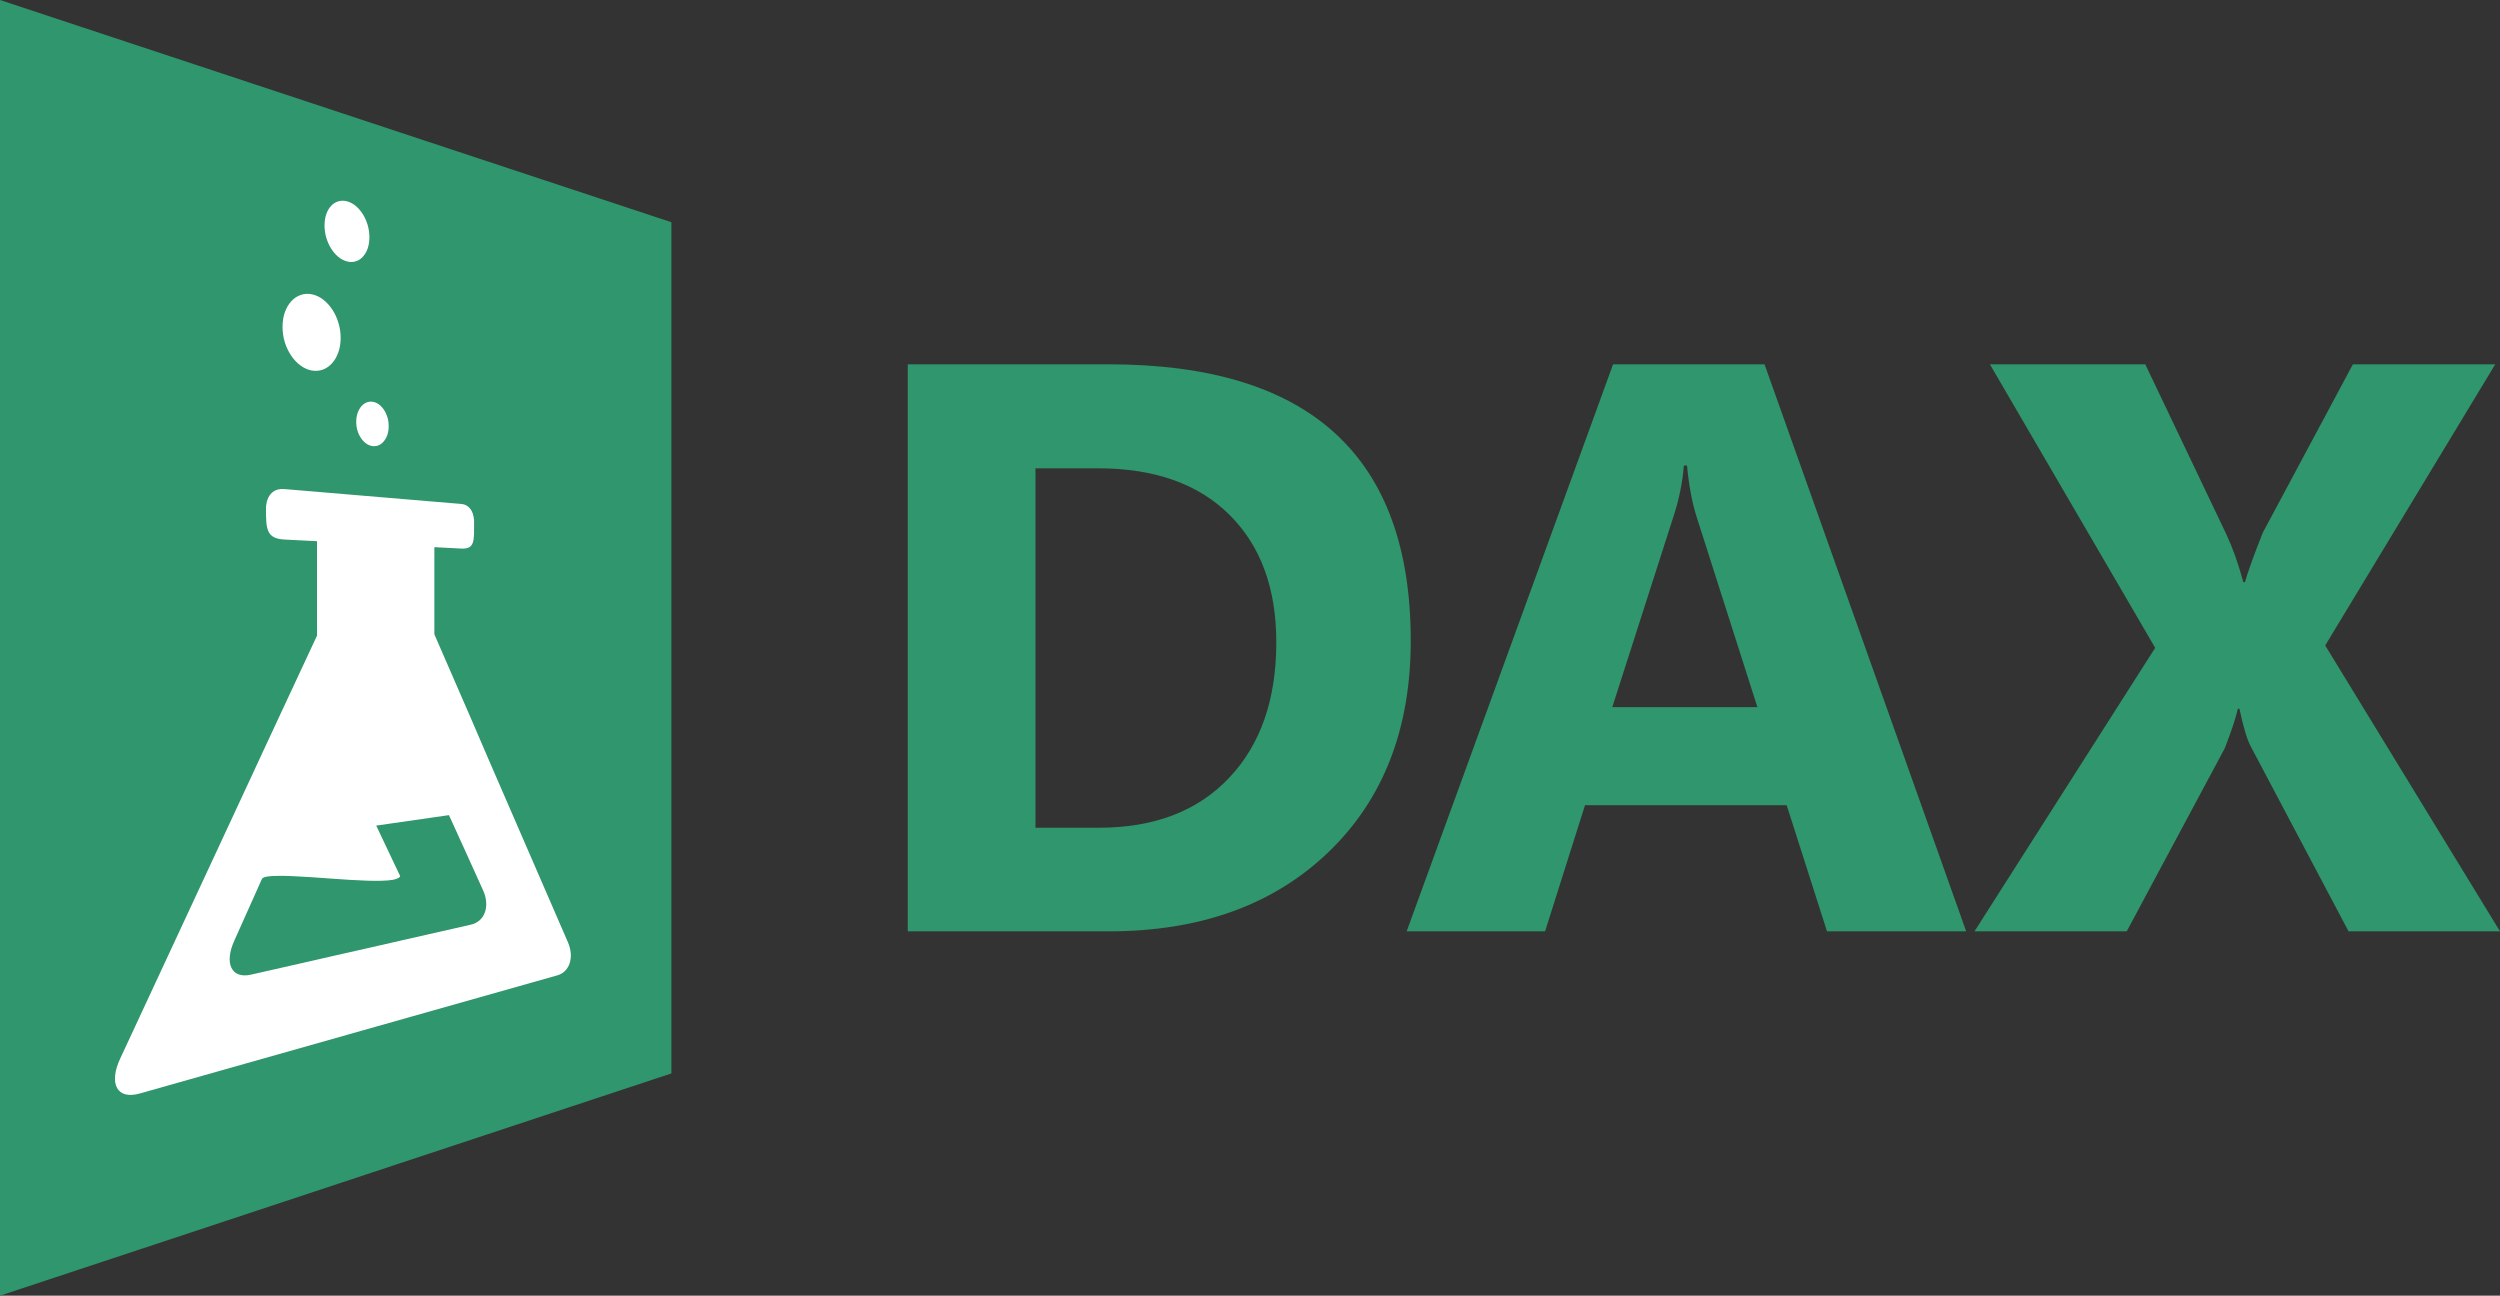 <?xml version="1.0" encoding="utf-8"?>
<!-- Generator: Adobe Illustrator 16.0.0, SVG Export Plug-In . SVG Version: 6.00 Build 0)  -->
<!DOCTYPE svg PUBLIC "-//W3C//DTD SVG 1.1//EN" "http://www.w3.org/Graphics/SVG/1.1/DTD/svg11.dtd">
<svg version="1.1" id="Layer_1" xmlns="http://www.w3.org/2000/svg" xmlns:xlink="http://www.w3.org/1999/xlink" x="0px" y="0px"
	 width="199.781px" height="103.54px" viewBox="0 0 199.781 103.54" enable-background="new 0 0 199.781 103.54"
	 xml:space="preserve">
<rect x="0" y="0" width="199.781" height="103.54" fill="#333333" stroke="none"/>
<path fill="#2F966D" d="M72.542,74.426V29.113h16.052c16.094,0,24.142,7.362,24.142,22.087c0,7.058-2.197,12.693-6.589,16.907
	c-4.392,4.213-10.244,6.319-17.553,6.319H72.542z M82.748,37.424v28.723h5.056c4.424,0,7.895-1.327,10.412-3.981
	c2.517-2.654,3.776-6.267,3.776-10.838c0-4.319-1.248-7.715-3.745-10.191c-2.496-2.476-5.999-3.713-10.506-3.713H82.748z"/>
<path fill="#2F966D" d="M157.123,74.426H146l-3.223-10.08h-16.115l-3.191,10.08H112.41l16.495-45.313h12.103L157.123,74.426z
	 M140.438,56.509l-4.866-15.231c-0.358-1.138-0.611-2.496-0.758-4.076h-0.253c-0.105,1.327-0.369,2.645-0.79,3.95l-4.93,15.357
	H140.438z"/>
<path fill="#2F966D" d="M199.781,74.426h-12.103l-7.805-14.757c-0.296-0.547-0.601-1.559-0.917-3.033h-0.126
	c-0.147,0.695-0.495,1.749-1.043,3.16l-7.836,14.63h-12.166l14.44-22.656l-13.208-22.657h12.418l6.479,13.587
	c0.505,1.075,0.958,2.35,1.358,3.824h0.126c0.253-0.885,0.728-2.201,1.423-3.95l7.204-13.461h11.376l-13.588,22.467L199.781,74.426z
	"/>
<path fill="#2F966D" d="M0,0l53.653,17.76v68.02L0,103.54"/>
<path fill="#FFFFFF" d="M24.939,23.521c-0.32-0.069-0.628-0.051-0.903,0.049c-0.286,0.093-0.539,0.265-0.755,0.5
	c-0.215,0.235-0.394,0.533-0.517,0.879c-0.122,0.345-0.185,0.744-0.185,1.171c0,0.43,0.063,0.85,0.184,1.238
	c0.123,0.396,0.301,0.762,0.517,1.078c0.217,0.316,0.47,0.583,0.755,0.785c0.275,0.2,0.583,0.339,0.903,0.392
	c0.322,0.05,0.628,0.016,0.899-0.089c0.275-0.106,0.519-0.293,0.726-0.527c0.207-0.238,0.369-0.529,0.482-0.866
	c0.12-0.34,0.177-0.721,0.177-1.134c0-0.411-0.057-0.814-0.177-1.195c-0.113-0.379-0.275-0.737-0.482-1.052
	c-0.207-0.313-0.45-0.585-0.726-0.802C25.561,23.737,25.261,23.587,24.939,23.521 M29.779,32.106
	c-0.178-0.028-0.348-0.002-0.506,0.064c-0.159,0.065-0.296,0.176-0.419,0.323c-0.117,0.144-0.215,0.326-0.284,0.532
	c-0.065,0.204-0.102,0.436-0.102,0.68c0,0.246,0.033,0.486,0.102,0.712c0.064,0.221,0.167,0.428,0.284,0.602
	c0.123,0.181,0.261,0.324,0.419,0.432c0.158,0.108,0.328,0.176,0.506,0.2c0.18,0.018,0.351-0.011,0.508-0.079
	c0.15-0.069,0.288-0.183,0.401-0.326c0.12-0.144,0.211-0.326,0.278-0.523c0.063-0.204,0.095-0.427,0.095-0.668
	c0-0.243-0.032-0.478-0.095-0.697c-0.067-0.221-0.156-0.421-0.278-0.6c-0.113-0.176-0.251-0.326-0.401-0.436
	C30.134,32.208,29.961,32.132,29.779,32.106 M27.753,16.093c-0.247-0.069-0.486-0.069-0.701-0.009
	c-0.218,0.061-0.415,0.18-0.581,0.356c-0.166,0.172-0.3,0.396-0.393,0.664c-0.093,0.266-0.144,0.573-0.144,0.916
	c0,0.336,0.05,0.671,0.144,0.986c0.093,0.313,0.227,0.607,0.393,0.871c0.166,0.26,0.363,0.486,0.581,0.665
	c0.214,0.174,0.454,0.296,0.701,0.355c0.25,0.06,0.484,0.054,0.695-0.018c0.211-0.066,0.403-0.196,0.561-0.375
	c0.159-0.176,0.288-0.397,0.377-0.658c0.085-0.262,0.134-0.562,0.134-0.888c0-0.33-0.049-0.65-0.134-0.96
	c-0.089-0.307-0.218-0.602-0.377-0.859c-0.158-0.257-0.351-0.482-0.561-0.666C28.237,16.293,28.002,16.163,27.753,16.093
	 M31.396,70.308c0.081-0.018,0.154-0.034,0.22-0.053c0.064-0.02,0.121-0.038,0.173-0.066c0.044-0.022,0.089-0.047,0.121-0.076
	c0.032-0.028,0.053-0.062,0.069-0.098l-1.914-4.039l5.81-0.837c0.104,0.219,0.201,0.441,0.302,0.652
	c0.101,0.219,0.195,0.43,0.287,0.634c0.09,0.204,0.185,0.403,0.266,0.592c0.089,0.187,0.171,0.366,0.244,0.528l1.626,3.592
	c0.148,0.314,0.229,0.631,0.249,0.927c0.027,0.3-0.007,0.579-0.092,0.821c-0.089,0.258-0.228,0.473-0.416,0.645
	c-0.19,0.172-0.427,0.298-0.705,0.36l-3.574,0.813c-0.299,0.069-0.93,0.211-1.732,0.393c-0.812,0.186-1.811,0.414-2.822,0.645
	c-1.035,0.229-2.086,0.473-2.972,0.671c-0.899,0.204-1.623,0.371-1.973,0.452l-4.505,1.022c-0.385,0.088-0.713,0.077-0.975-0.016
	c-0.264-0.092-0.46-0.269-0.58-0.517c-0.125-0.242-0.176-0.563-0.138-0.928c0.03-0.366,0.15-0.788,0.353-1.239l2.216-4.953
	c0.009-0.022,0.029-0.043,0.053-0.059c0.02-0.019,0.048-0.034,0.085-0.051c0.034-0.017,0.073-0.031,0.122-0.044
	c0.044-0.013,0.097-0.02,0.154-0.031c0.225-0.037,0.528-0.053,0.885-0.056c0.359-0.006,0.776,0.006,1.228,0.027
	c0.454,0.024,0.937,0.047,1.445,0.081c0.498,0.038,1.019,0.073,1.529,0.109c0.513,0.039,1.019,0.073,1.512,0.103
	c0.486,0.03,0.952,0.051,1.386,0.065c0.432,0.014,0.83,0.016,1.179,0.006c0.349-0.006,0.651-0.037,0.885-0.074 M36.835,40.269
	l-2.123-0.177l-9.377-0.79l-2.609-0.219c-0.367-0.031-0.642,0.046-0.849,0.179c-0.208,0.135-0.346,0.321-0.438,0.514
	c-0.093,0.195-0.138,0.393-0.16,0.539c-0.024,0.154-0.024,0.249-0.024,0.249c0,0.42,0,0.781,0.024,1.092
	c0.022,0.312,0.069,0.576,0.16,0.784c0.09,0.209,0.229,0.368,0.437,0.48c0.211,0.111,0.482,0.174,0.849,0.196l2.609,0.132v7.545
	l-3.863,8.286c-0.201,0.424-0.427,0.913-0.67,1.44c-0.246,0.528-0.507,1.094-0.768,1.658c-0.264,0.57-0.529,1.14-0.78,1.674
	c-0.248,0.542-0.486,1.048-0.689,1.485L9.606,84.591c-0.237,0.512-0.371,0.965-0.407,1.364c-0.041,0.4,0.016,0.733,0.158,0.988
	c0.142,0.257,0.365,0.43,0.667,0.508c0.299,0.078,0.677,0.062,1.12-0.06l16.677-4.719c0.334-0.096,0.717-0.2,1.126-0.32
	c0.407-0.115,0.836-0.234,1.264-0.358c0.421-0.117,0.842-0.237,1.238-0.348c0.385-0.112,0.752-0.214,1.064-0.303l12.027-3.401
	c0.25-0.068,0.456-0.196,0.622-0.364c0.162-0.168,0.288-0.376,0.365-0.614c0.073-0.235,0.102-0.5,0.085-0.779
	c-0.021-0.275-0.094-0.567-0.219-0.868L39.9,62.659c-0.138-0.328-0.306-0.707-0.484-1.112c-0.174-0.415-0.365-0.848-0.553-1.283
	c-0.189-0.442-0.379-0.886-0.562-1.304c-0.18-0.419-0.351-0.815-0.496-1.157l-3.094-7.117v-6.961l2.123,0.111
	c0.284,0.015,0.491-0.016,0.645-0.095c0.149-0.081,0.249-0.206,0.306-0.381c0.058-0.172,0.083-0.394,0.097-0.66
	c0.006-0.265,0.004-0.579,0.004-0.942c0,0,0.002-0.087-0.004-0.219c-0.014-0.132-0.039-0.308-0.098-0.488
	c-0.057-0.178-0.156-0.363-0.306-0.507C37.325,40.396,37.122,40.291,36.835,40.269"/>
</svg>
